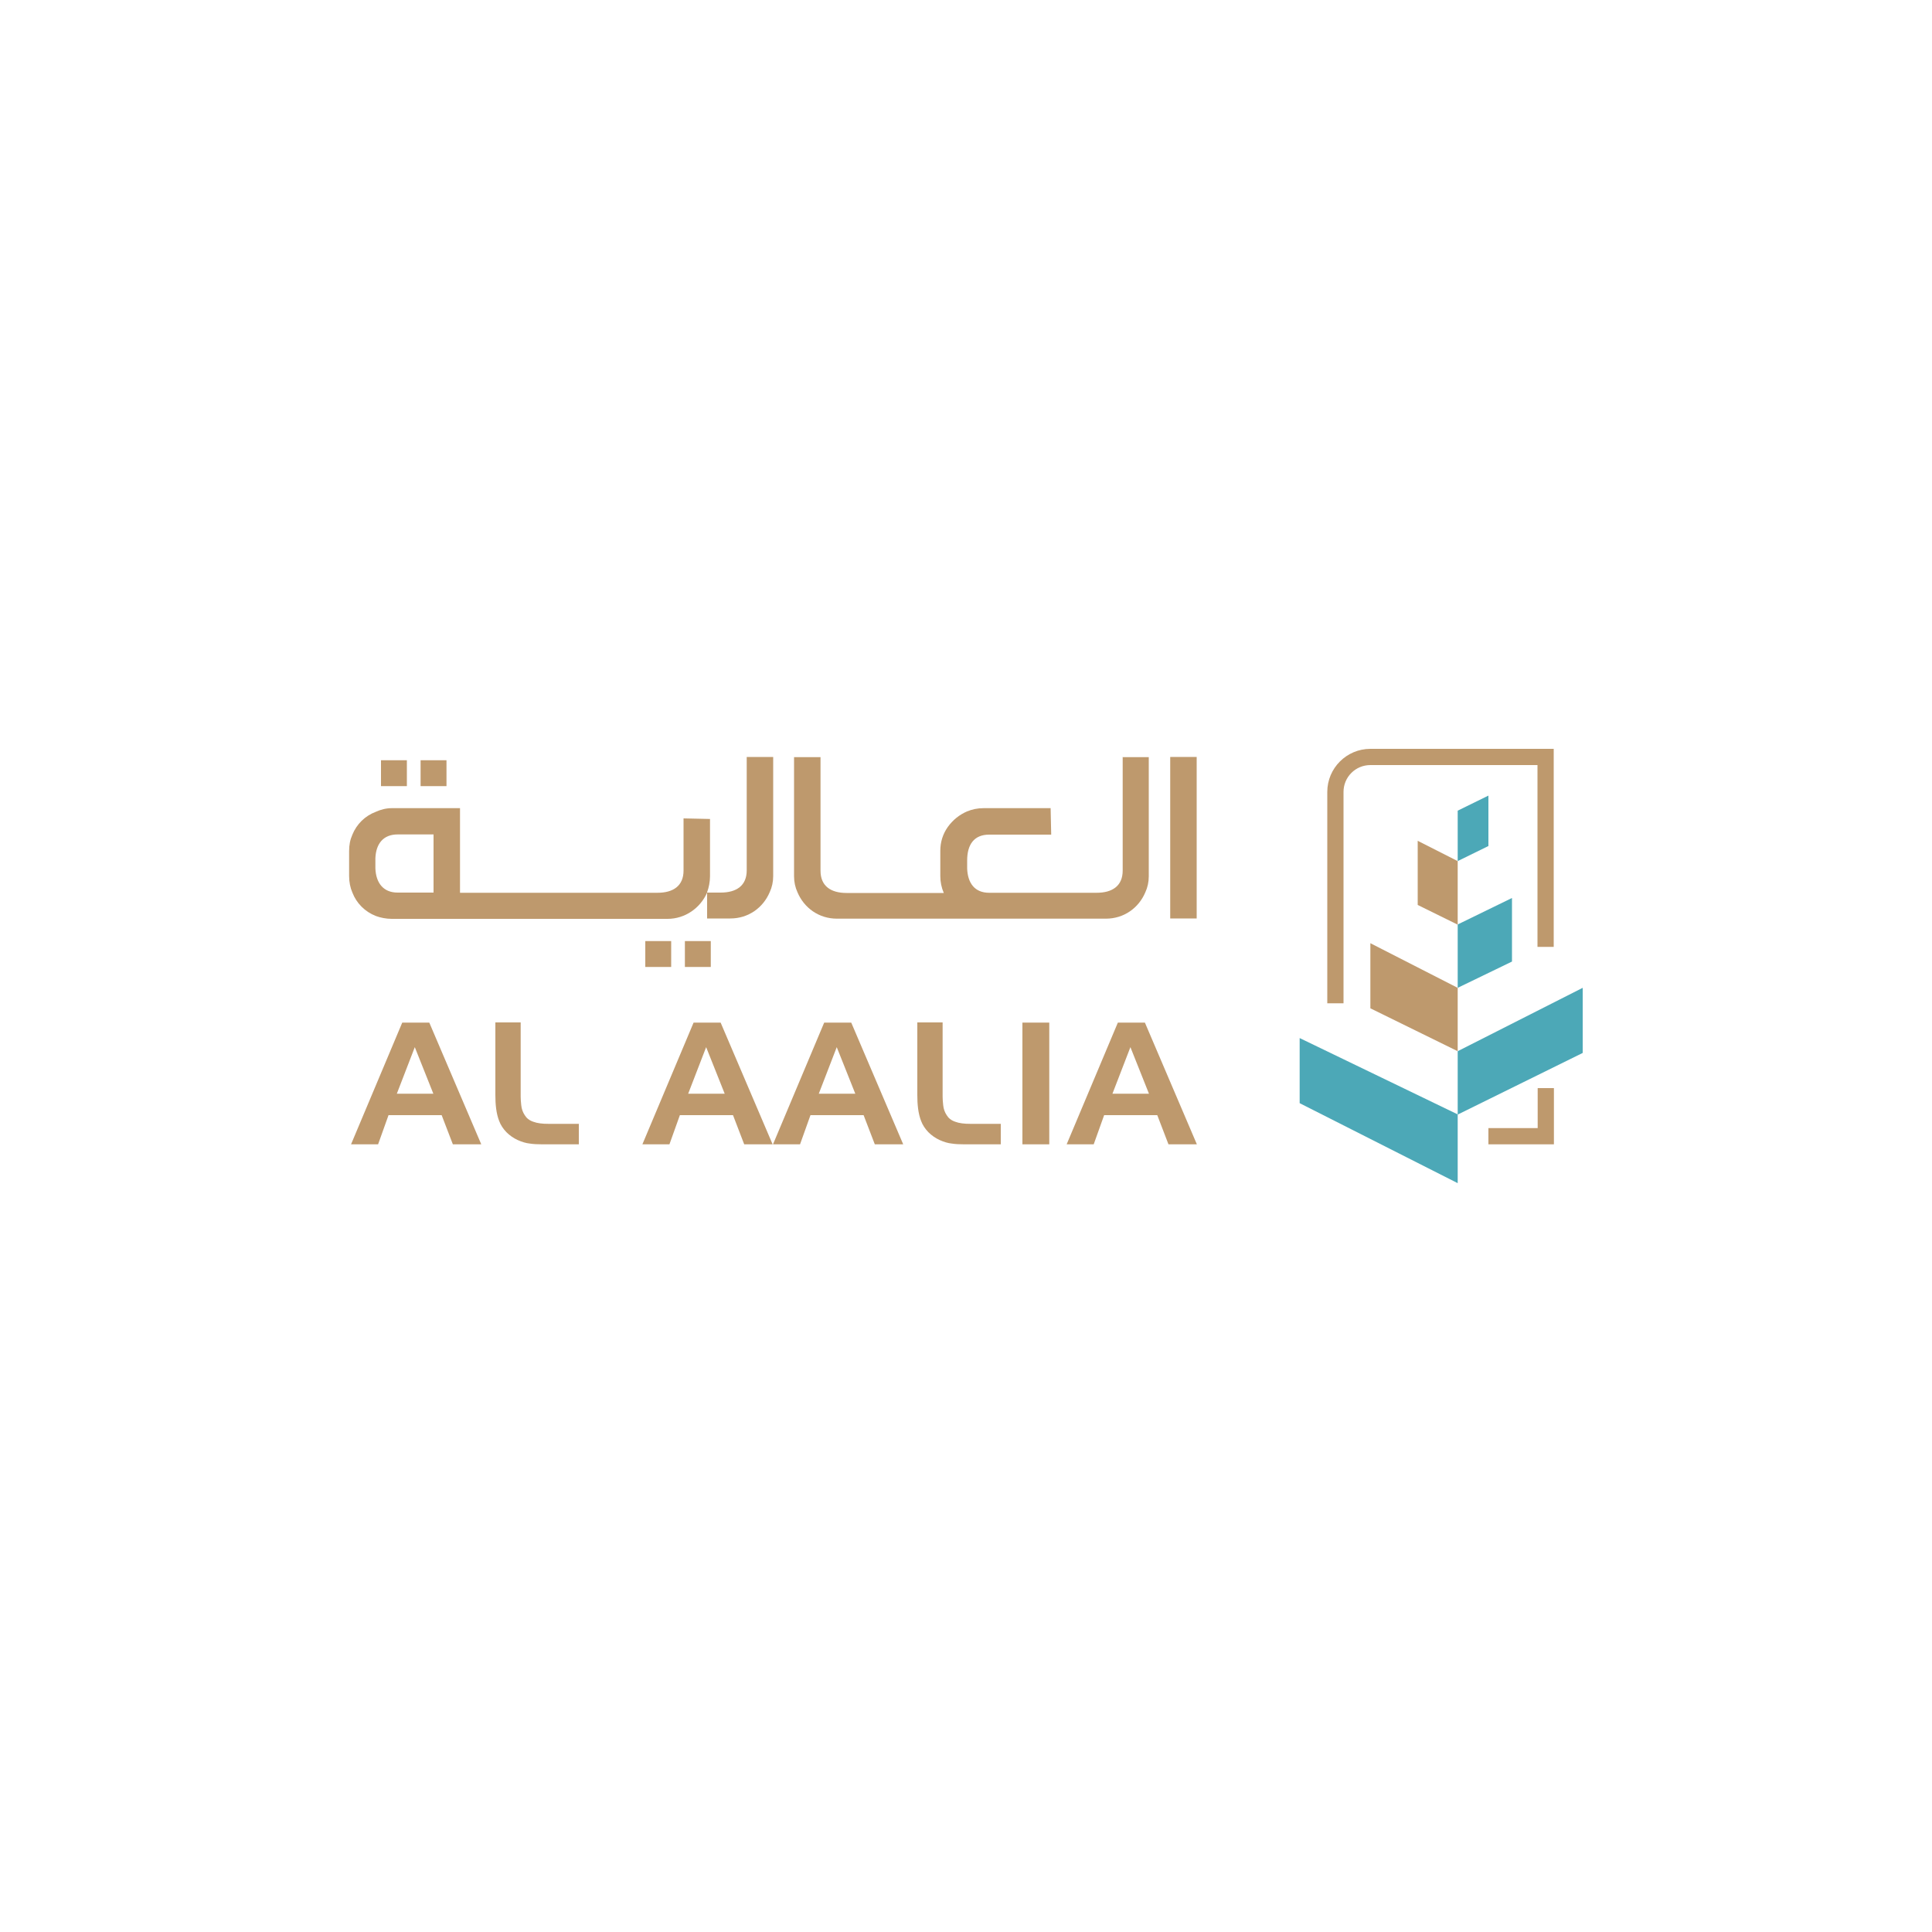 <?xml version="1.0" encoding="UTF-8"?>
<svg xmlns="http://www.w3.org/2000/svg" version="1.1" viewBox="0 0 1000 1000">
  <defs>
    <style>
      .cls-1 {
        fill: #be996d;
      }

      .cls-1, .cls-2 {
        stroke-width: 0px;
      }

      .cls-2 {
        fill: #4ca8b7;
      }
    </style>
  </defs>
  <!-- Generator: Adobe Illustrator 28.6.0, SVG Export Plug-In . SVG Version: 1.0.2 Build 62)  -->
  <g>
    <g id="Layer_2">
      <g>
        <g>
          <polygon class="cls-2" points="754.5 576.8 754.5 612.4 672.7 571 672.7 537.3 754.5 576.8"/>
          <polygon class="cls-2" points="754.5 544.1 754.5 576.9 819.2 545 819.2 511.3 754.5 544.1"/>
          <polygon class="cls-2" points="754.5 478.5 754.5 511.3 782.6 497.7 782.6 464.8 754.5 478.5"/>
          <polygon class="cls-2" points="754.5 419.6 754.5 445.7 770.4 437.9 770.4 411.8 754.5 419.6"/>
        </g>
        <g>
          <polygon class="cls-1" points="754.5 511.3 754.5 544.1 709.3 521.9 709.3 488.2 754.5 511.3"/>
          <polygon class="cls-1" points="754.5 445.7 754.5 478.6 733.8 468.4 733.8 435.2 754.5 445.7"/>
          <path class="cls-1" d="M195.7,592.3h-14l26.5-63h14l26.9,63h-14.7l-5.8-15.1h-27.5s-5.4,15.1-5.4,15.1ZM205.4,566.1h18.9l-9.6-24.1s-9.3,24.1-9.3,24.1Z"/>
          <path class="cls-1" d="M299.6,581.9v10.4h-18.9c-2.5,0-4.6-.1-6.5-.4-1.9-.2-4-.8-6.2-1.8-2.2-1-4.2-2.4-5.9-4.1-1.7-1.8-2.9-3.6-3.7-5.7-.8-2-1.3-4.2-1.6-6.5-.3-2.3-.4-4.6-.4-7.1v-37.5h13.1v38.5c0,1.1.1,2.6.3,4.4.2,1.9.8,3.6,1.8,5.1.9,1.5,2.3,2.7,4.4,3.4,2.1.8,4.7,1.1,7.9,1.1,0,0,15.8,0,15.8,0Z"/>
          <path class="cls-1" d="M346.5,592.3h-14l26.5-63h14l26.9,63h-14.7l-5.8-15.1h-27.5s-5.4,15.1-5.4,15.1ZM356.2,566.1h18.9l-9.6-24.1-9.3,24.1Z"/>
          <path class="cls-1" d="M414.1,592.3h-14l26.5-63h14l26.9,63h-14.7l-5.8-15.1h-27.5l-5.4,15.1h0ZM423.8,566.1h18.9l-9.6-24.1-9.3,24.1Z"/>
          <path class="cls-1" d="M518,581.9v10.4h-18.9c-2.5,0-4.6-.1-6.5-.4-1.9-.2-4-.8-6.2-1.8-2.2-1-4.2-2.4-5.9-4.1-1.7-1.8-2.9-3.6-3.7-5.7-.8-2-1.3-4.2-1.6-6.5-.3-2.3-.4-4.6-.4-7.1v-37.5h13.1v38.5c0,1.1.1,2.6.3,4.4.2,1.9.8,3.6,1.8,5.1.9,1.5,2.3,2.7,4.4,3.4,2.1.8,4.7,1.1,7.9,1.1,0,0,15.8,0,15.8,0Z"/>
          <rect class="cls-1" x="529.2" y="529.3" width="13.9" height="63"/>
          <path class="cls-1" d="M566.1,592.3h-14l26.5-63h14l26.9,63h-14.7l-5.8-15.1h-27.5s-5.4,15.1-5.4,15.1ZM575.8,566.1h18.9l-9.6-24.1s-9.3,24.1-9.3,24.1Z"/>
          <rect class="cls-1" x="334" y="487.1" width="13.4" height="13.4"/>
          <rect class="cls-1" x="354.5" y="487.1" width="13.4" height="13.4"/>
          <rect class="cls-1" x="197.2" y="393.5" width="13.4" height="13.4"/>
          <rect class="cls-1" x="217.7" y="393.5" width="13.4" height="13.4"/>
          <path class="cls-1" d="M366,461.8c.9-2.4,1.5-5.4,1.5-8.3v-29.6l-13.7-.3v27c0,7.9-5.3,11.5-13.5,11.5h-34.1,1.8-69.9v-43.8h-35.3c-2.9,0-5.7.7-8.3,1.9-5.6,2.1-9.9,6.4-12.1,11.8-1.2,2.7-1.7,5.3-1.7,8.6v12.8c0,3.2.6,6.1,1.7,8.6,2.1,5.5,6.5,9.9,12.1,12.1,2.4.9,5.4,1.5,8.3,1.5h105.2-1.8,39.3c9.1,0,17-5.6,20.5-13.6M224.4,462h-18.6c-7.4,0-11.2-5-11.5-12.5v-5.3c.3-7.5,4.1-12.3,11.5-12.3h18.6v30.1Z"/>
          <path class="cls-1" d="M386.5,450.5c0,7.9-5.3,11.5-13.5,11.5h-7v13.4h12c9.4,0,17-5.6,20.4-13.6,1.2-2.6,1.8-5.4,1.8-8.3v-61.7h-13.7s0,58.8,0,58.8Z"/>
          <rect class="cls-1" x="605.7" y="391.8" width="13.7" height="83.6"/>
          <path class="cls-1" d="M581.1,391.8v58.8c0,7.9-5.3,11.5-13.5,11.5h-55.6c-7.5,0-11.1-5-11.4-12.5v-4.2c0-8.2,3.5-13.4,11.4-13.4h32.1l-.3-13.7h-34.7c-3.2,0-5.9.6-8.6,1.7-3.9,1.7-7.2,4.3-9.9,8-2.6,3.7-3.9,7.8-3.9,12.4v13c0,3.1.6,6,1.8,8.8h-50.3c-8.2,0-13.5-3.6-13.5-11.5v-58.8h-13.7v61.7c0,2.9.6,5.7,1.8,8.3,3.4,8,11,13.6,20.4,13.6h139.2c9.4,0,17-5.6,20.4-13.6,1.2-2.6,1.8-5.4,1.8-8.3v-61.7h-13.7Z"/>
        </g>
        <g>
          <polygon class="cls-1" points="804.3 592.3 770.4 592.3 770.4 583.9 795.9 583.9 795.9 563.2 804.3 563.2 804.3 592.3"/>
          <path class="cls-1" d="M695.4,519.3h-8.4s0-109.4,0-109.4c0-12.3,10-22.3,22.3-22.3h94.9v102.5s-8.4,0-8.4,0v-94.1h-86.5c-7.7,0-13.9,6.2-13.9,13.9v109.4Z"/>
        </g>
      </g>
    </g>
  </g>
</svg>